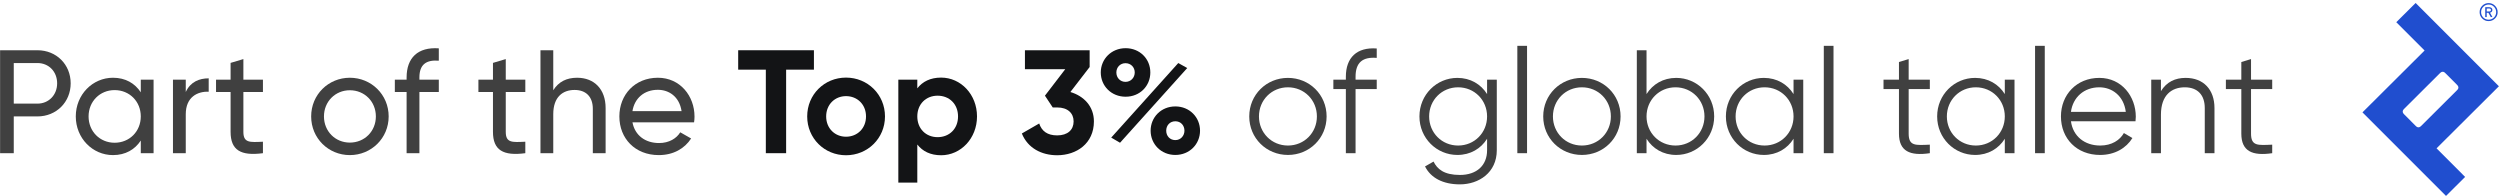 <svg xmlns="http://www.w3.org/2000/svg" width="204" height="16" viewBox="0 0 204 16" fill="none"><path d="M3.055 4.1C4.603 4.1 5.767 5.264 5.767 6.8C5.767 8.324 4.603 9.5 3.055 9.5H1.123V12.5H0.007V4.1H3.055ZM3.055 8.456C3.979 8.456 4.663 7.748 4.663 6.8C4.663 5.84 3.979 5.144 3.055 5.144H1.123V8.456H3.055Z" fill="#404040"></path><path d="M11.488 6.5H12.532V12.5H11.488V11.468C11.008 12.2 10.24 12.656 9.22 12.656C7.552 12.656 6.184 11.276 6.184 9.5C6.184 7.724 7.552 6.344 9.22 6.344C10.24 6.344 11.008 6.8 11.488 7.532V6.5ZM9.352 11.648C10.564 11.648 11.488 10.724 11.488 9.5C11.488 8.276 10.564 7.352 9.352 7.352C8.152 7.352 7.228 8.276 7.228 9.5C7.228 10.724 8.152 11.648 9.352 11.648Z" fill="#404040"></path><path d="M15.158 7.508C15.542 6.668 16.274 6.392 17.03 6.392V7.484C16.13 7.448 15.158 7.904 15.158 9.32V12.5H14.114V6.5H15.158V7.508Z" fill="#404040"></path><path d="M21.456 7.508H19.86V10.76C19.86 11.672 20.388 11.612 21.456 11.564V12.5C19.656 12.74 18.816 12.26 18.816 10.76V7.508H17.628V6.5H18.816V5.132L19.86 4.82V6.5H21.456V7.508Z" fill="#404040"></path><path d="M28.547 12.656C26.795 12.656 25.391 11.276 25.391 9.5C25.391 7.724 26.795 6.344 28.547 6.344C30.299 6.344 31.715 7.724 31.715 9.5C31.715 11.276 30.299 12.656 28.547 12.656ZM28.547 11.636C29.747 11.636 30.671 10.712 30.671 9.5C30.671 8.288 29.747 7.364 28.547 7.364C27.359 7.364 26.435 8.288 26.435 9.5C26.435 10.712 27.359 11.636 28.547 11.636Z" fill="#404040"></path><path d="M35.807 4.952C34.764 4.868 34.224 5.276 34.224 6.32V6.5H35.807V7.508H34.224V12.5H33.179V7.508H32.219V6.5H33.179V6.32C33.179 4.724 34.092 3.824 35.807 3.944V4.952Z" fill="#404040"></path><path d="M42.866 7.508H41.27V10.76C41.27 11.672 41.798 11.612 42.866 11.564V12.5C41.066 12.74 40.226 12.26 40.226 10.76V7.508H39.038V6.5H40.226V5.132L41.27 4.82V6.5H42.866V7.508Z" fill="#404040"></path><path d="M47.09 6.344C48.494 6.344 49.418 7.28 49.418 8.816V12.5H48.374V8.876C48.374 7.892 47.81 7.34 46.886 7.34C45.926 7.34 45.146 7.904 45.146 9.32V12.5H44.102V4.1H45.146V7.364C45.59 6.656 46.25 6.344 47.09 6.344Z" fill="#404040"></path><path d="M51.608 9.98C51.812 11.06 52.664 11.672 53.78 11.672C54.608 11.672 55.208 11.288 55.508 10.796L56.396 11.3C55.868 12.116 54.956 12.656 53.756 12.656C51.824 12.656 50.54 11.3 50.54 9.5C50.54 7.724 51.812 6.344 53.684 6.344C55.496 6.344 56.672 7.832 56.672 9.512C56.672 9.668 56.66 9.824 56.636 9.98H51.608ZM53.684 7.328C52.556 7.328 51.776 8.024 51.608 9.068H55.616C55.436 7.88 54.584 7.328 53.684 7.328Z" fill="#404040"></path><path d="M66.416 4.1V5.684H64.148V12.5H62.492V5.684H60.236V4.1H66.416Z" fill="#131416"></path><path d="M69.035 12.668C67.271 12.668 65.867 11.288 65.867 9.5C65.867 7.712 67.271 6.332 69.035 6.332C70.799 6.332 72.215 7.712 72.215 9.5C72.215 11.288 70.799 12.668 69.035 12.668ZM69.035 11.156C69.959 11.156 70.667 10.472 70.667 9.5C70.667 8.528 69.959 7.844 69.035 7.844C68.123 7.844 67.415 8.528 67.415 9.5C67.415 10.472 68.123 11.156 69.035 11.156Z" fill="#131416"></path><path d="M76.796 6.332C78.404 6.332 79.724 7.712 79.724 9.5C79.724 11.288 78.404 12.668 76.796 12.668C75.92 12.668 75.284 12.344 74.852 11.792V14.9H73.304V6.5H74.852V7.208C75.284 6.656 75.92 6.332 76.796 6.332ZM76.508 11.192C77.468 11.192 78.176 10.508 78.176 9.5C78.176 8.492 77.468 7.808 76.508 7.808C75.56 7.808 74.852 8.492 74.852 9.5C74.852 10.508 75.56 11.192 76.508 11.192Z" fill="#131416"></path><path d="M87.343 7.508C88.435 7.832 89.263 8.672 89.263 9.908C89.263 11.708 87.847 12.668 86.263 12.668C85.003 12.668 83.863 12.092 83.383 10.892L84.799 10.076C85.003 10.7 85.471 11.048 86.263 11.048C87.127 11.048 87.607 10.592 87.607 9.908C87.607 9.236 87.127 8.768 86.263 8.768H85.903L85.267 7.808L86.923 5.648H83.635V4.1H88.915V5.468L87.343 7.508Z" fill="#131416"></path><path d="M91.851 7.892C90.687 7.892 89.823 7.016 89.823 5.912C89.823 4.82 90.687 3.932 91.851 3.932C93.003 3.932 93.867 4.796 93.867 5.912C93.867 7.016 93.015 7.892 91.851 7.892ZM90.675 11.228L96.147 5.144L96.879 5.552L91.395 11.648L90.675 11.228ZM91.839 6.68C92.283 6.68 92.595 6.332 92.595 5.912C92.595 5.492 92.283 5.156 91.839 5.156C91.407 5.156 91.095 5.492 91.095 5.912C91.095 6.344 91.407 6.68 91.839 6.68ZM95.907 12.644C94.743 12.644 93.891 11.756 93.891 10.664C93.891 9.572 94.743 8.684 95.907 8.684C97.071 8.684 97.923 9.572 97.923 10.664C97.923 11.756 97.071 12.644 95.907 12.644ZM95.907 11.432C96.351 11.432 96.651 11.072 96.651 10.664C96.651 10.232 96.351 9.896 95.907 9.896C95.463 9.896 95.163 10.232 95.163 10.664C95.163 11.096 95.463 11.432 95.907 11.432Z" fill="#131416"></path><path d="M105.095 12.644C103.343 12.644 101.939 11.276 101.939 9.5C101.939 7.724 103.343 6.356 105.095 6.356C106.847 6.356 108.251 7.724 108.251 9.5C108.251 11.276 106.847 12.644 105.095 12.644ZM105.095 11.876C106.427 11.876 107.459 10.832 107.459 9.5C107.459 8.168 106.427 7.124 105.095 7.124C103.763 7.124 102.731 8.168 102.731 9.5C102.731 10.832 103.763 11.876 105.095 11.876Z" fill="#404040"></path><path d="M112.342 4.724C111.178 4.628 110.614 5.108 110.614 6.26V6.5H112.342V7.268H110.614V12.5H109.822V7.268H108.802V6.5H109.822V6.26C109.822 4.7 110.722 3.836 112.342 3.956V4.724Z" fill="#404040"></path><path d="M121.346 6.5H122.138V12.26C122.138 14.084 120.674 15.044 119.126 15.044C117.746 15.044 116.75 14.516 116.282 13.58L116.978 13.184C117.278 13.796 117.83 14.276 119.126 14.276C120.518 14.276 121.346 13.484 121.346 12.26V11.324C120.842 12.128 119.99 12.644 118.922 12.644C117.23 12.644 115.826 11.276 115.826 9.5C115.826 7.724 117.23 6.356 118.922 6.356C119.99 6.356 120.842 6.872 121.346 7.676V6.5ZM118.982 11.876C120.314 11.876 121.346 10.832 121.346 9.5C121.346 8.168 120.314 7.124 118.982 7.124C117.65 7.124 116.618 8.168 116.618 9.5C116.618 10.832 117.65 11.876 118.982 11.876Z" fill="#404040"></path><path d="M123.815 12.5V3.74H124.607V12.5H123.815Z" fill="#404040"></path><path d="M129.083 12.644C127.331 12.644 125.927 11.276 125.927 9.5C125.927 7.724 127.331 6.356 129.083 6.356C130.835 6.356 132.239 7.724 132.239 9.5C132.239 11.276 130.835 12.644 129.083 12.644ZM129.083 11.876C130.415 11.876 131.447 10.832 131.447 9.5C131.447 8.168 130.415 7.124 129.083 7.124C127.751 7.124 126.719 8.168 126.719 9.5C126.719 10.832 127.751 11.876 129.083 11.876Z" fill="#404040"></path><path d="M136.781 6.356C138.473 6.356 139.877 7.724 139.877 9.5C139.877 11.276 138.473 12.644 136.781 12.644C135.713 12.644 134.861 12.128 134.357 11.324V12.5H133.565V4.1H134.357V7.676C134.861 6.872 135.713 6.356 136.781 6.356ZM136.721 11.876C138.053 11.876 139.085 10.832 139.085 9.5C139.085 8.168 138.053 7.124 136.721 7.124C135.389 7.124 134.357 8.168 134.357 9.5C134.357 10.832 135.389 11.876 136.721 11.876Z" fill="#404040"></path><path d="M146.353 6.5H147.145V12.5H146.353V11.324C145.849 12.128 144.997 12.644 143.929 12.644C142.237 12.644 140.833 11.276 140.833 9.5C140.833 7.724 142.237 6.356 143.929 6.356C144.997 6.356 145.849 6.872 146.353 7.676V6.5ZM143.989 11.876C145.321 11.876 146.353 10.832 146.353 9.5C146.353 8.168 145.321 7.124 143.989 7.124C142.657 7.124 141.625 8.168 141.625 9.5C141.625 10.832 142.657 11.876 143.989 11.876Z" fill="#404040"></path><path d="M148.822 12.5V3.74H149.614V12.5H148.822Z" fill="#404040"></path><path d="M157.475 7.268H155.747V10.904C155.747 11.936 156.311 11.852 157.475 11.804V12.5C155.855 12.74 154.955 12.344 154.955 10.904V7.268H153.695V6.5H154.955V5.06L155.747 4.82V6.5H157.475V7.268Z" fill="#404040"></path><path d="M163.592 6.5H164.384V12.5H163.592V11.324C163.088 12.128 162.236 12.644 161.168 12.644C159.476 12.644 158.072 11.276 158.072 9.5C158.072 7.724 159.476 6.356 161.168 6.356C162.236 6.356 163.088 6.872 163.592 7.676V6.5ZM161.228 11.876C162.56 11.876 163.592 10.832 163.592 9.5C163.592 8.168 162.56 7.124 161.228 7.124C159.896 7.124 158.864 8.168 158.864 9.5C158.864 10.832 159.896 11.876 161.228 11.876Z" fill="#404040"></path><path d="M166.061 12.5V3.74H166.853V12.5H166.061Z" fill="#404040"></path><path d="M171.305 6.356C173.141 6.356 174.281 7.88 174.281 9.524C174.281 9.644 174.269 9.776 174.257 9.896H168.989C169.157 11.12 170.105 11.876 171.377 11.876C172.325 11.876 172.985 11.432 173.309 10.856L174.005 11.264C173.501 12.08 172.577 12.644 171.365 12.644C169.469 12.644 168.173 11.312 168.173 9.5C168.173 7.736 169.445 6.356 171.305 6.356ZM171.305 7.124C170.045 7.124 169.145 7.952 168.989 9.128H173.465C173.297 7.808 172.337 7.124 171.305 7.124Z" fill="#404040"></path><path d="M178.349 6.356C179.813 6.356 180.701 7.316 180.701 8.816V12.5H179.909V8.816C179.909 7.748 179.321 7.124 178.277 7.124C177.221 7.124 176.333 7.748 176.333 9.356V12.5H175.541V6.5H176.333V7.436C176.801 6.68 177.497 6.356 178.349 6.356Z" fill="#404040"></path><path d="M185.412 7.268H183.684V10.904C183.684 11.936 184.248 11.852 185.412 11.804V12.5C183.792 12.74 182.892 12.344 182.892 10.904V7.268H181.632V6.5H182.892V5.06L183.684 4.82V6.5H185.412V7.268Z" fill="#404040"></path><path fill-rule="evenodd" clip-rule="evenodd" d="M203.911 7.039L197.116 0.243L195.536 1.812L197.847 4.122L192.777 9.169L199.595 15.988L201.154 14.437L198.823 12.104L203.911 7.039ZM197.412 10.379C197.365 10.394 197.319 10.394 197.273 10.379C197.226 10.365 197.189 10.344 197.107 10.261L196.189 9.34C196.107 9.259 196.084 9.219 196.073 9.172C196.058 9.126 196.058 9.08 196.073 9.033C196.087 8.987 196.107 8.949 196.191 8.868L199.087 5.983C199.168 5.902 199.209 5.878 199.255 5.867C199.302 5.852 199.348 5.852 199.395 5.867C199.441 5.881 199.479 5.902 199.56 5.986L200.479 6.906C200.56 6.987 200.583 7.027 200.595 7.074C200.609 7.12 200.609 7.166 200.595 7.213C200.58 7.259 200.56 7.297 200.476 7.378L197.58 10.263C197.496 10.344 197.455 10.368 197.412 10.379Z" fill="#204ECF"></path><path fill-rule="evenodd" clip-rule="evenodd" d="M202.337 0.99C202.337 0.787 202.406 0.614 202.551 0.469C202.696 0.324 202.87 0.252 203.07 0.252C203.273 0.252 203.447 0.324 203.592 0.469C203.737 0.614 203.809 0.787 203.809 0.99C203.809 1.195 203.737 1.366 203.592 1.508C203.447 1.653 203.273 1.722 203.07 1.722C202.867 1.722 202.693 1.653 202.551 1.508C202.406 1.366 202.337 1.195 202.337 0.99ZM202.458 0.99C202.458 1.161 202.516 1.308 202.635 1.427C202.754 1.546 202.899 1.606 203.073 1.606C203.244 1.606 203.389 1.546 203.508 1.427C203.627 1.305 203.687 1.161 203.687 0.99C203.687 0.819 203.627 0.671 203.508 0.553C203.389 0.431 203.244 0.37 203.073 0.37C202.902 0.37 202.757 0.431 202.638 0.553C202.519 0.671 202.458 0.816 202.458 0.99ZM203.247 1.392L203.05 1.042H202.916V1.392H202.795V0.588H203.122C203.285 0.588 203.38 0.683 203.38 0.816C203.38 0.929 203.296 1.013 203.183 1.036L203.383 1.392H203.247ZM202.916 0.695V0.938H203.105C203.209 0.938 203.261 0.897 203.261 0.816C203.261 0.732 203.209 0.692 203.105 0.692L202.916 0.695Z" fill="#204ECF"></path></svg>